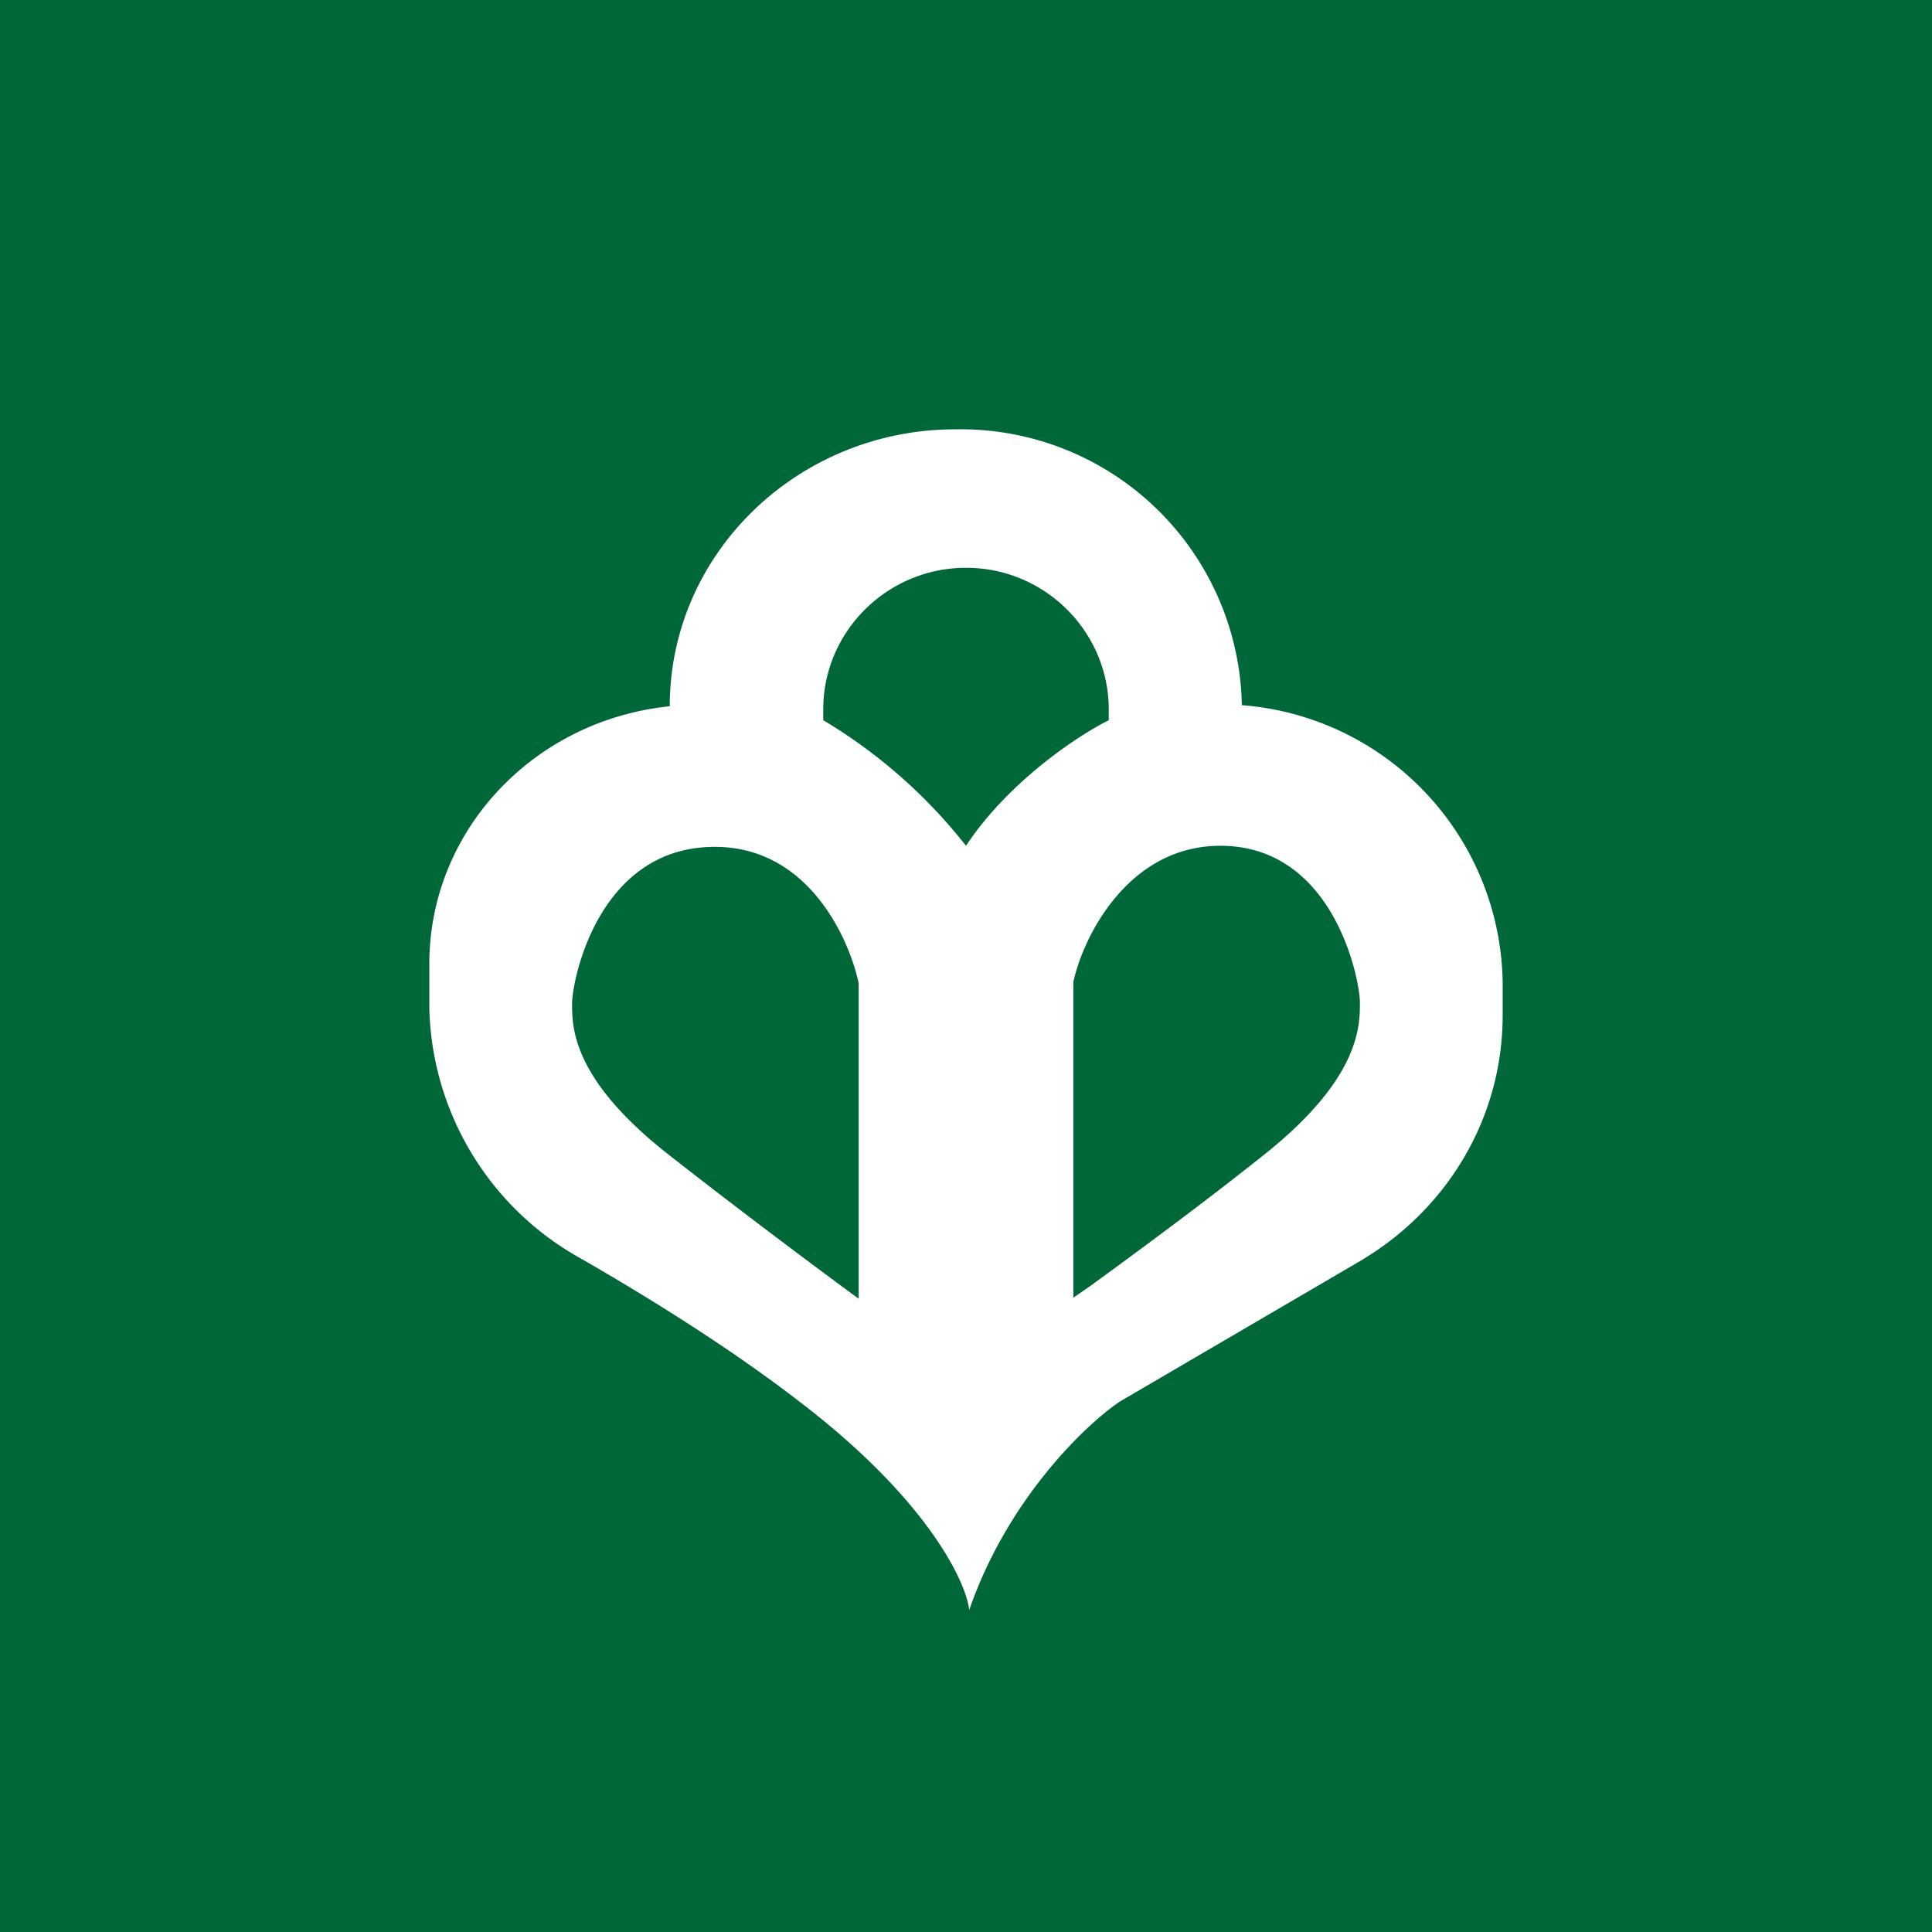 <!-- by TradingView --><svg width="18" height="18" viewBox="0 0 18 18" xmlns="http://www.w3.org/2000/svg"><path fill="#006838" d="M0 0h18v18H0z"/><path fill-rule="evenodd" d="M9.03 15c-.03-.27-.4-1.04-1.58-1.94-.62-.48-1.37-.95-2.03-1.33A2.74 2.74 0 0 1 4 9.4v-.42c0-1.24.97-2.27 2.24-2.4C6.24 5.15 7.44 4 8.9 4a2.62 2.62 0 0 1 2.67 2.57A2.63 2.63 0 0 1 14 9.15v.31c0 .94-.5 1.8-1.33 2.29l-2.24 1.31c-.31.21-1.04.9-1.4 1.94ZM9 7.88a4.86 4.86 0 0 0-1.33-1.17v-.1c0-.73.6-1.32 1.33-1.32.74 0 1.33.6 1.33 1.32v.1c-.3.15-.94.58-1.33 1.17Zm-1 4.2V9.16c-.09-.42-.47-1.27-1.34-1.27-1.09 0-1.33 1.25-1.33 1.46 0 .22 0 .7.89 1.4.7.55 1.48 1.13 1.78 1.35Zm2-2.93v2.94l.16-.11c.37-.27 1.04-.76 1.64-1.24.87-.7.87-1.18.87-1.4 0-.21-.24-1.46-1.3-1.46-.86 0-1.28.85-1.37 1.27Z" fill="#fff"/></svg>